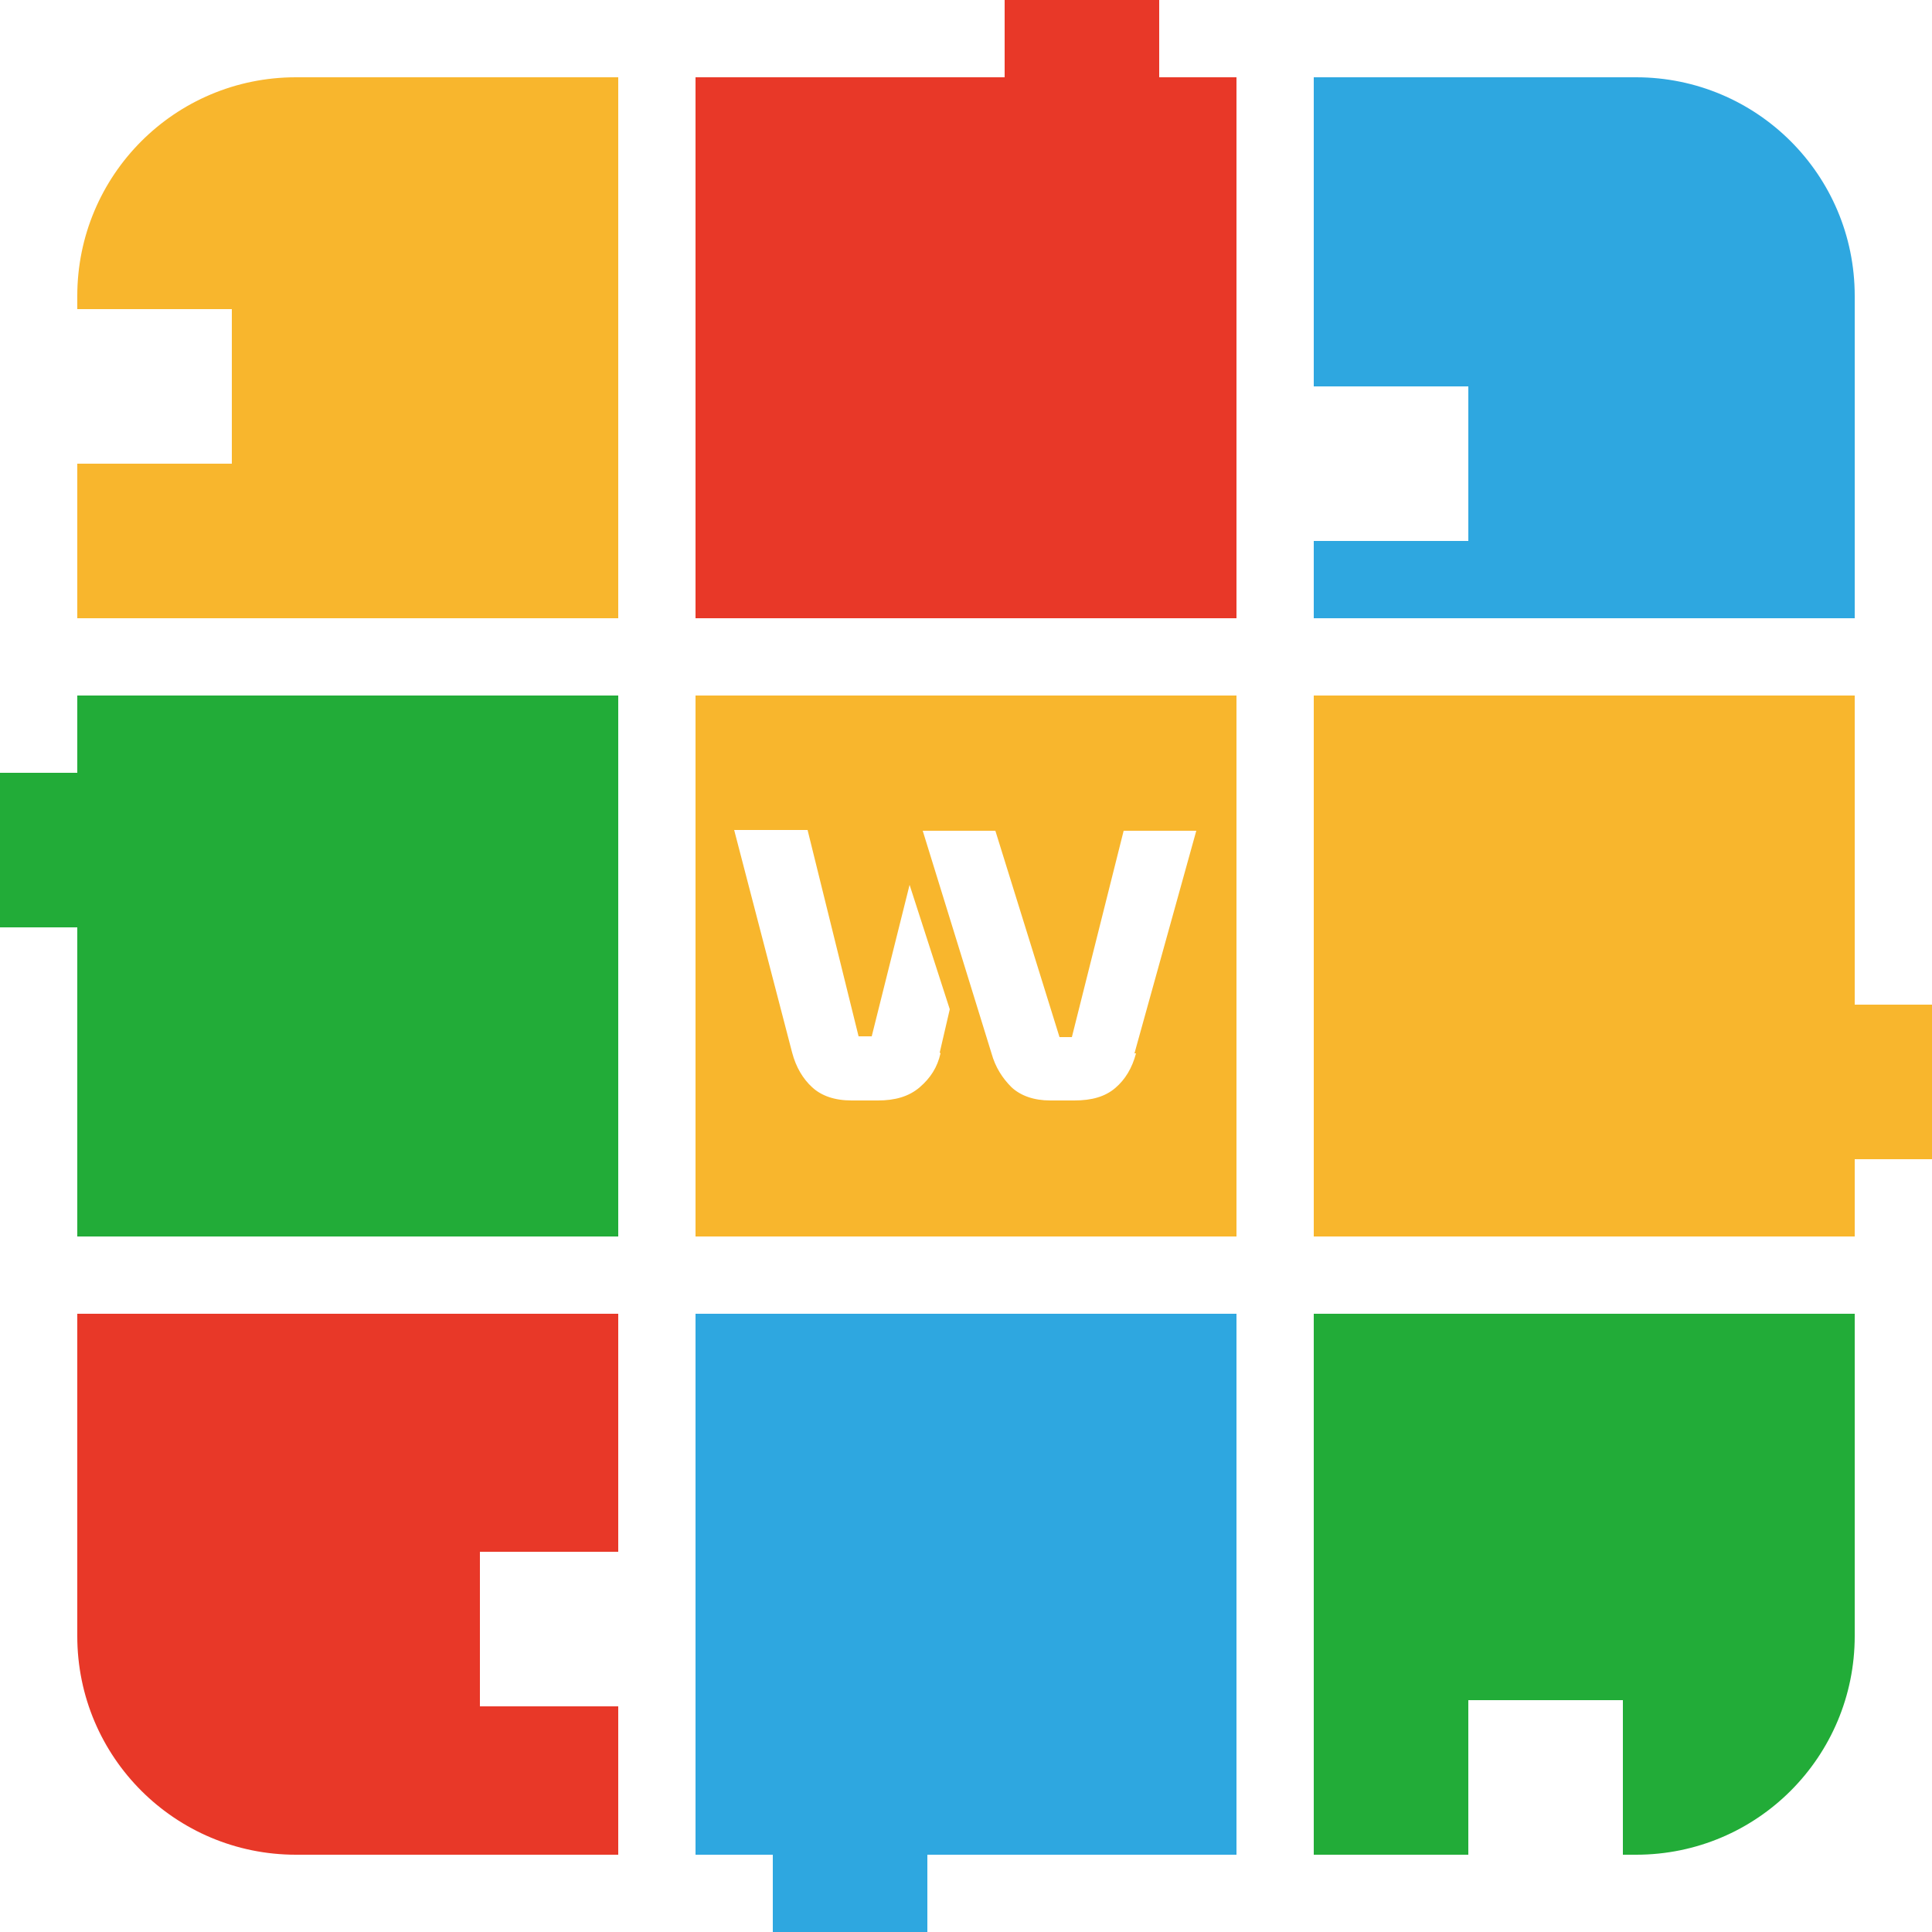 <?xml version="1.0" encoding="UTF-8"?>
<svg xmlns="http://www.w3.org/2000/svg" id="_レイヤー_2" data-name="レイヤー 2" viewBox="0 0 25 25">
  <defs>
    <style>
      .cls-1 {
        fill: #f8b62d;
      }

      .cls-1, .cls-2, .cls-3, .cls-4 {
        stroke-width: 0px;
      }

      .cls-2 {
        fill: #2ea7e0;
      }

      .cls-3 {
        fill: #22ac38;
      }

      .cls-4 {
        fill: #e83828;
      }
    </style>
  </defs>
  <g id="logo4">
    <g>
      <polygon class="cls-4" points="15 1 15 0 13 0 13 1 9 1 9 8 16 8 16 1 15 1"></polygon>
      <polygon class="cls-2" points="16 17 9 17 9 24 10 24 10 25 12 25 12 24 16 24 16 17"></polygon>
      <polygon class="cls-1" points="25 13 24 13 24 9 17 9 17 16 24 16 24 15 25 15 25 13"></polygon>
      <polygon class="cls-3" points="1 9 1 10 0 10 0 12 1 12 1 16 8 16 8 9 1 9"></polygon>
      <path class="cls-4" d="M6.21,22.08v-2h1.79v-3.08H1v4.17c0,1.57,1.27,2.83,2.83,2.83h4.17v-1.92h-1.79Z"></path>
      <path class="cls-3" d="M17,17v7h2v-2h2v2h.17c1.57,0,2.83-1.27,2.83-2.83v-4.17h-7Z"></path>
      <path class="cls-1" d="M3.83,1c-1.57,0-2.83,1.27-2.83,2.83v.17h2v2H1v2h7V1H3.83Z"></path>
      <path class="cls-2" d="M21.17,1h-4.17v4h2v2h-2v1h7V3.83c0-1.57-1.27-2.83-2.83-2.83Z"></path>
      <path class="cls-1" d="M9,9v7h7v-7h-7ZM12.17,13.63c-.04.18-.13.32-.27.44-.14.12-.32.17-.54.17h-.34c-.22,0-.39-.06-.51-.17-.12-.11-.21-.26-.26-.45l-.75-2.88h.95l.66,2.67h.17l.49-1.96.52,1.61-.13.56ZM14.7,13.63c-.05.19-.14.34-.27.45-.13.11-.3.16-.53.16h-.31c-.21,0-.38-.06-.5-.17-.12-.12-.21-.26-.26-.44l-.89-2.88h.94l.83,2.67h.16l.67-2.67h.94l-.8,2.88Z"></path>
    </g>
  </g>
</svg>
